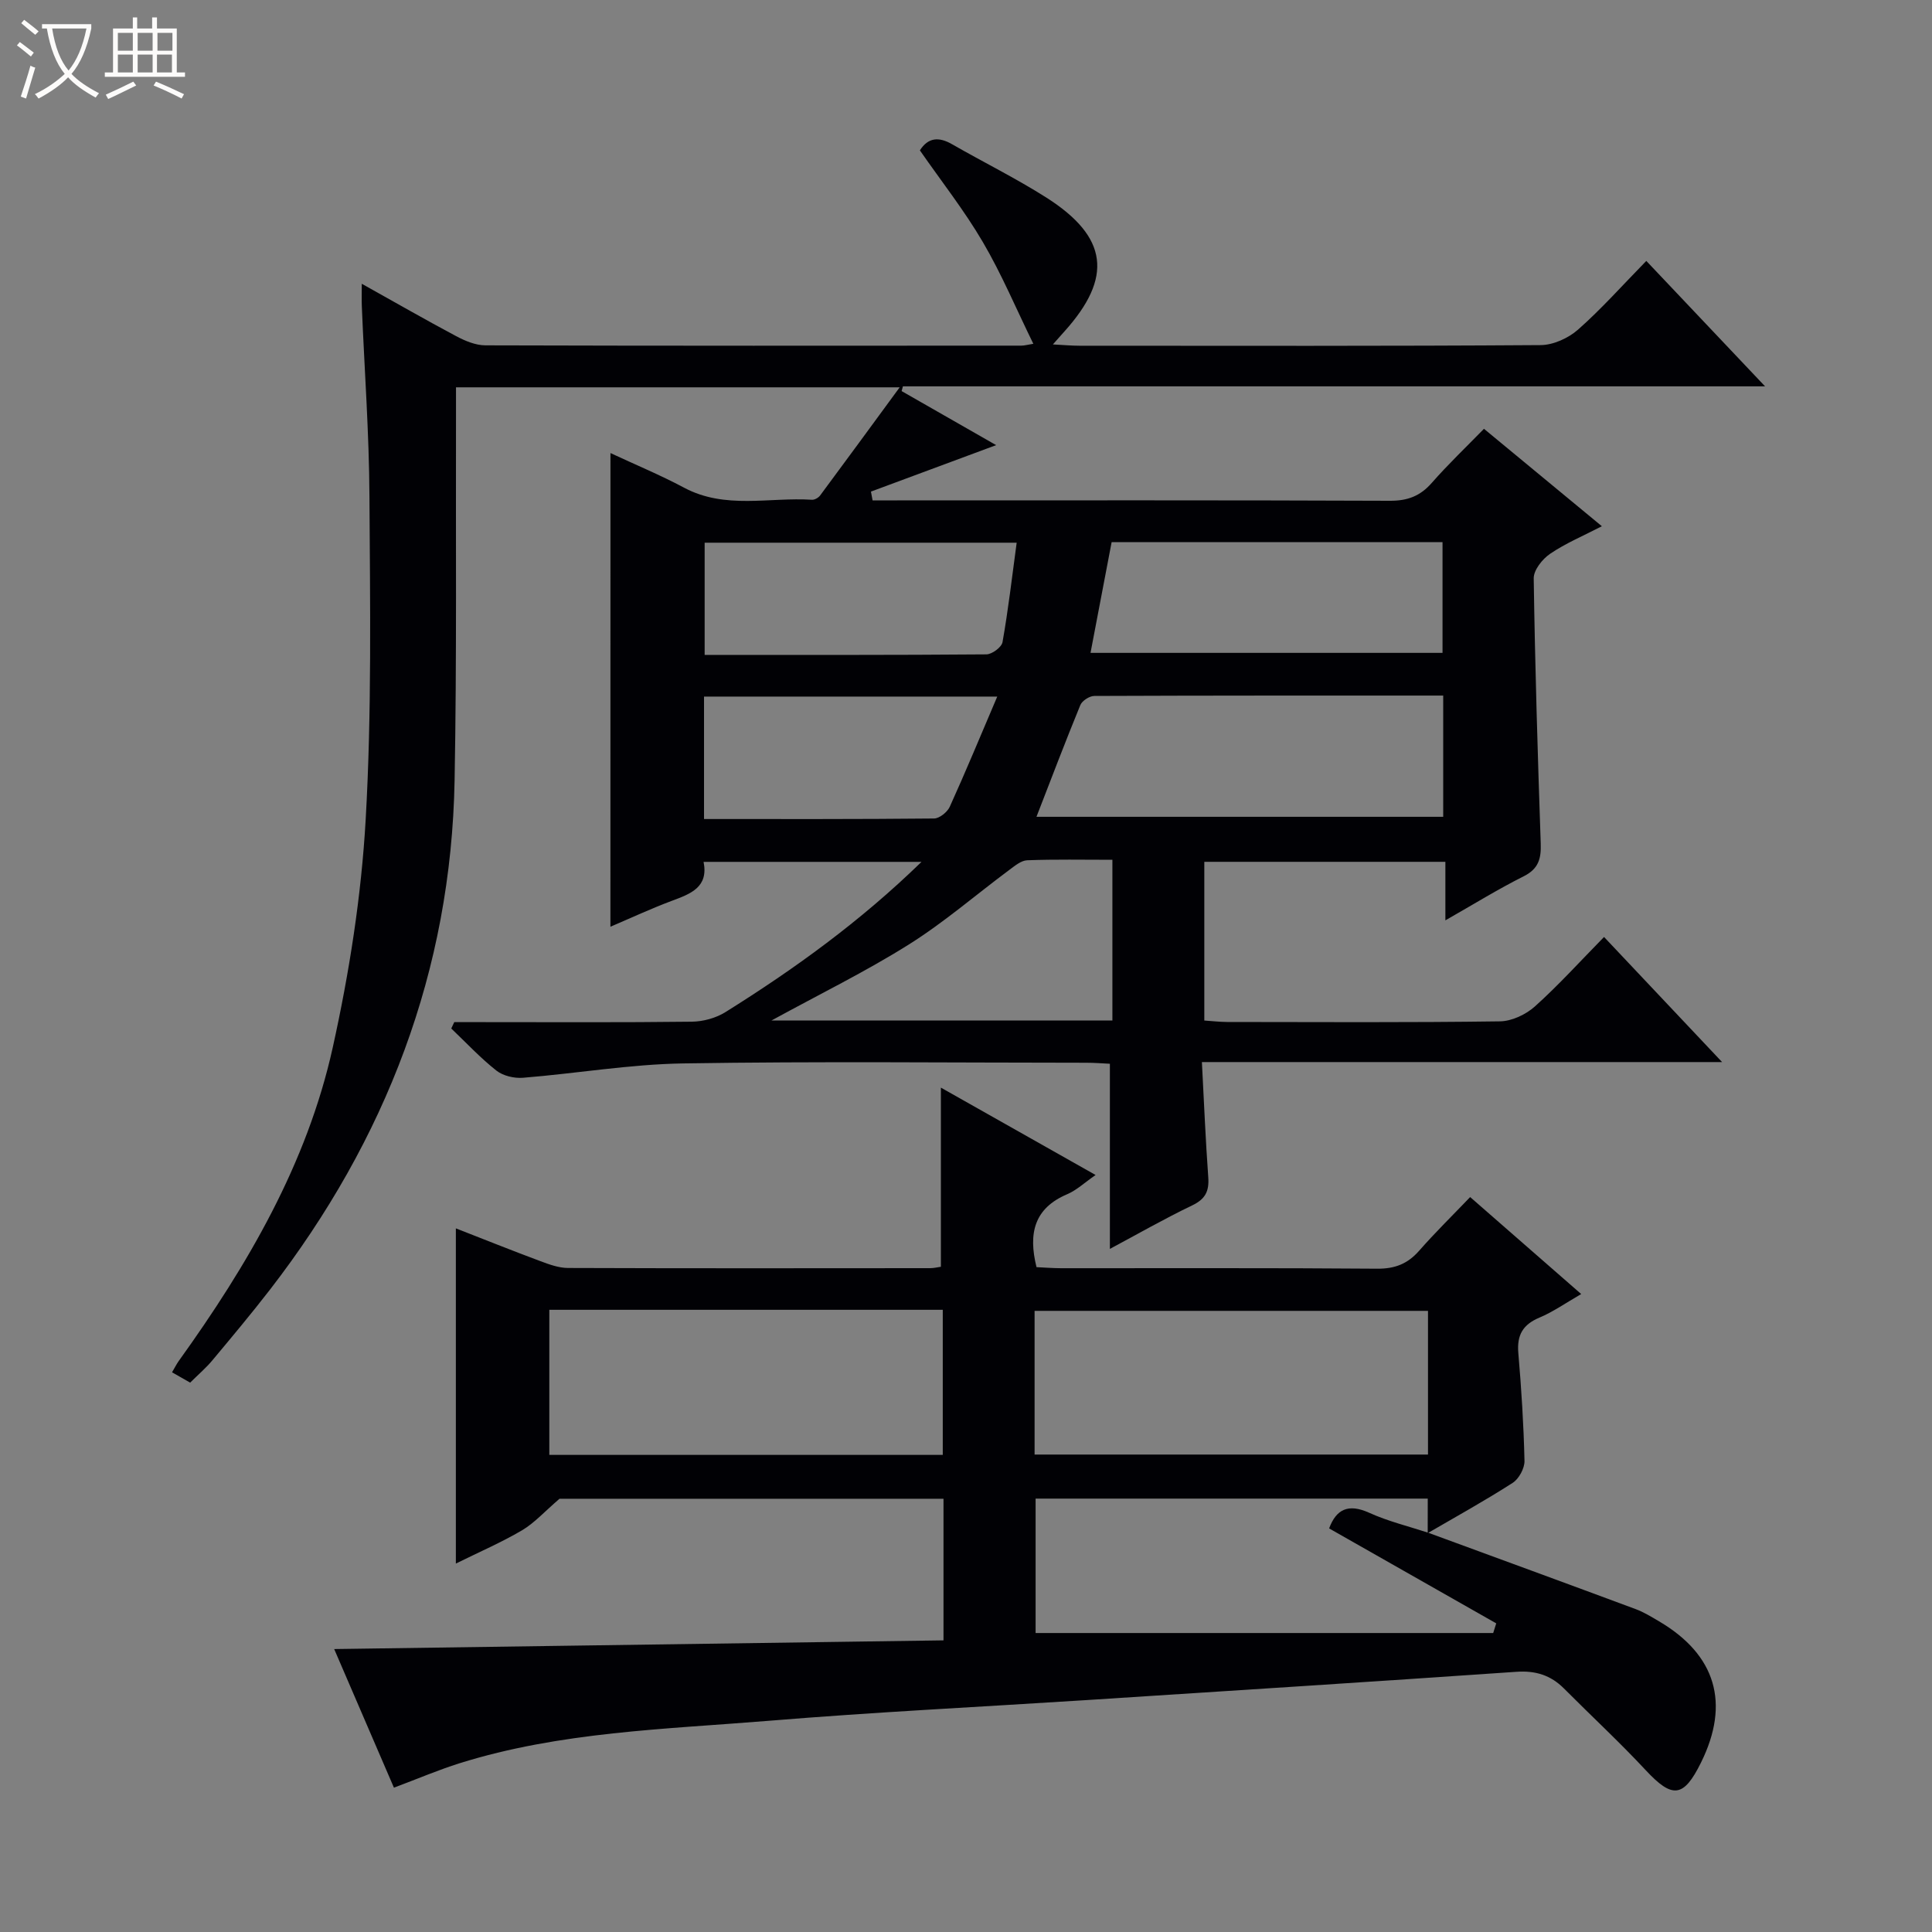 <svg enable-background="new 0 0 400 400" viewBox="0 0 400 400" xmlns="http://www.w3.org/2000/svg"><rect x="0" y="0" width="400" height="400" fill="#808080" stroke="none"/><path d="m6.4 11.7c-1-.8-1.9-1.6-2.9-2.3l.6-.7c.9.7 1.9 1.4 2.9 2.2zm-2.1 8.3c.7-2.1 1.4-4.2 2-6.4.2.1.6.3 1 .4-.7 2.3-1.3 4.4-1.9 6.4zm3-12.8c-1.1-.9-2.1-1.7-2.9-2.4l.6-.7c1 .8 2 1.5 3 2.4zm1.4-1.3v-.9h10.2v.9c-.9 4.2-2.3 7.3-4.1 9.4 1.3 1.4 3.2 2.7 5.7 4-.2.2-.4.5-.7.9-2.5-1.4-4.4-2.7-5.7-4.2-1.4 1.5-3.5 3-6.1 4.4 0 0 0 0-.1-.1-.3-.4-.5-.7-.7-.8 2.7-1.3 4.7-2.8 6.2-4.2-1.8-2.2-3-5.3-3.7-9.4zm9.2 0h-7.1c.6 3.8 1.7 6.7 3.4 8.7 1.7-2.1 2.9-4.8 3.7-8.7z" fill="#fcfbfa"/><path d="m31.6 3.6h.9v2.3h4.1v9.1h1.7v.9h-16.6v-.9h1.7v-9.1h4.1v-2.3h.9v2.3h3.1v-2.3zm-4 13.3.6.8c-1.9.9-3.8 1.9-5.8 2.8-.2-.3-.3-.6-.5-.9 2-.9 3.9-1.8 5.7-2.7zm-3.2-10.1v3.7h3.1v-3.7zm0 4.5v3.7h3.1v-3.7zm4.1-4.5v3.7h3.1v-3.7zm0 4.5v3.7h3.1v-3.7zm9.1 9.1c-2.1-1.1-4.1-2-5.8-2.7l.5-.8c2.2.9 4.1 1.8 5.8 2.6zm-1.9-13.6h-3.1v3.7h3.1zm-3.2 4.5v3.7h3.1v-3.7z" fill="#fcfbfa"/><g fill="#010105"><path d="m126.39 93.8c5.13 2.4 10.31 4.54 15.24 7.17 8.53 4.55 17.64 1.93 26.48 2.5.55.04 1.34-.42 1.69-.89 5.29-7.12 10.52-14.28 16.47-22.39-31.55 0-61.32 0-91.86 0v5.86c-.07 25.16.17 50.33-.29 75.48-.71 39.43-14.22 74.39-38.21 105.46-3.87 5-7.93 9.85-11.99 14.71-1.27 1.52-2.81 2.83-4.55 4.56-1.07-.61-2.27-1.29-3.75-2.14.58-.99.93-1.7 1.38-2.33 14.27-19.86 26.56-40.85 31.89-64.91 3.43-15.5 5.92-31.39 6.82-47.22 1.27-22.24.91-44.59.78-66.9-.07-13.12-1.04-26.24-1.58-39.37-.05-1.29-.01-2.58-.01-4.64 6.87 3.83 13.16 7.45 19.55 10.85 1.84.98 4.01 1.89 6.03 1.9 36.99.11 73.99.08 110.98.06.63 0 1.26-.19 2.48-.38-3.56-7.26-6.56-14.43-10.45-21.06-3.85-6.57-8.61-12.61-13.04-18.99 1.71-2.67 3.91-2.86 6.68-1.26 6.48 3.72 13.21 7.04 19.51 11.04 12.8 8.15 13.81 16.53 3.73 27.72-.63.7-1.25 1.41-2.38 2.68 2.31.12 3.91.27 5.51.27 31.83.01 63.66.09 95.48-.13 2.62-.02 5.73-1.44 7.73-3.2 4.84-4.27 9.16-9.14 14.14-14.23 8.21 8.67 16.02 16.91 24.59 25.97-60.2 0-119.35 0-178.5 0-.09.33-.18.66-.27.98 6.53 3.73 13.05 7.46 19.57 11.19-8.8 3.27-17.36 6.44-25.92 9.62.11.61.23 1.21.34 1.82h5.11c33.99 0 67.99-.06 101.98.08 3.66.02 6.29-.97 8.68-3.7 3.4-3.87 7.14-7.44 10.81-11.2 8.16 6.74 15.98 13.2 24.41 20.17-3.88 2.01-7.52 3.53-10.72 5.71-1.6 1.09-3.42 3.37-3.39 5.09.27 18.3.83 36.59 1.45 54.88.11 3.12-.43 5.25-3.53 6.8-5.31 2.66-10.38 5.8-16.21 9.12 0-4.3 0-8 0-12.12-16.88 0-33.25 0-49.91 0v32.86c1.53.1 3.12.29 4.71.3 18.83.02 37.66.13 56.49-.13 2.47-.03 5.39-1.42 7.26-3.1 4.92-4.42 9.38-9.36 14.3-14.37 8.21 8.7 15.94 16.89 24.44 25.9-36.3 0-71.63 0-107.7 0 .44 8.39.76 16.14 1.32 23.88.2 2.85-.6 4.48-3.3 5.78-5.82 2.79-11.43 6.01-17.07 9.02 0-12.82 0-25.32 0-38.33-1.35-.06-3.11-.21-4.87-.21-27.83-.01-55.66-.31-83.49.14-11.06.18-22.08 2.08-33.14 2.97-1.82.15-4.12-.39-5.51-1.48-3.34-2.63-6.26-5.78-9.35-8.72.21-.44.41-.88.62-1.32h5.21c14.66 0 29.33.09 43.99-.09 2.34-.03 4.97-.75 6.94-1.98 14.27-8.92 27.87-18.73 40.6-31.11-15.44 0-30.09 0-45.12 0 1.05 5.24-2.64 6.6-6.53 8.05-4.32 1.61-8.51 3.57-12.76 5.38.01-32.73.01-65.1.01-98.07zm172.41 50.21c-24.4 0-48.32-.02-72.24.08-.99 0-2.52.99-2.89 1.89-3.12 7.6-6.04 15.29-9.08 23.13h84.21c0-8.43 0-16.39 0-25.1zm-73.02-8.84h72.88c0-7.85 0-15.27 0-22.92-22.83 0-45.38 0-68.51 0-1.42 7.44-2.85 14.98-4.37 22.92zm-15.29-22.81c-22.33 0-43.5 0-64.6 0v23.23c19.76 0 39.05.05 58.33-.11 1.17-.01 3.15-1.48 3.34-2.53 1.18-6.66 1.96-13.39 2.93-20.59zm19.82 98.92c0-11.29 0-22.05 0-33.27-6.07 0-11.86-.12-17.64.1-1.28.05-2.6 1.18-3.75 2.03-6.92 5.15-13.49 10.85-20.76 15.41-8.88 5.58-18.36 10.22-28.43 15.73zm-23.84-67.06c-21 0-40.73 0-60.71 0v25.35c16.11 0 31.87.05 47.63-.11 1.12-.01 2.74-1.32 3.25-2.43 3.27-7.21 6.3-14.53 9.83-22.81z"/><path d="m295.68 317.33c14.33 5.26 28.66 10.5 42.97 15.82 1.69.63 3.27 1.6 4.84 2.53 11.77 6.93 14.75 16.97 8.69 29.23-3.62 7.33-5.94 7.5-11.45 1.59-5.43-5.83-11.3-11.26-16.92-16.91-2.76-2.77-5.91-3.74-9.87-3.46-29.68 2.05-59.38 3.94-89.07 5.86-21.9 1.41-43.83 2.48-65.69 4.28-21.48 1.76-43.19 2.27-64.02 8.79-4.4 1.38-8.66 3.21-13.6 5.06-4.06-9.43-8.16-18.94-12.37-28.7 42.4-.6 84.22-1.2 126.15-1.8 0-10.47 0-19.74 0-29.32-27.16 0-54.09 0-79.5 0-3.14 2.7-5.21 5.03-7.77 6.54-4.27 2.51-8.86 4.49-13.69 6.88 0-23.27 0-46.06 0-69.4 5.85 2.28 11.65 4.61 17.51 6.79 1.84.69 3.82 1.41 5.73 1.41 24.99.09 49.98.06 74.97.04.79 0 1.59-.21 2.21-.29 0-12.48 0-24.67 0-37.09 10.29 5.81 20.81 11.76 32.03 18.09-2.26 1.56-3.92 3.15-5.9 3.99-6.76 2.88-8.09 8.02-6.33 15.09 1.51.07 3.28.21 5.05.22 21.83.02 43.65-.08 65.48.1 3.68.03 6.31-1.01 8.69-3.72 3.29-3.75 6.86-7.25 10.56-11.11 7.73 6.75 15.08 13.17 22.99 20.08-3.23 1.86-5.8 3.68-8.63 4.87-3.44 1.44-4.7 3.6-4.39 7.3.64 7.45 1.11 14.92 1.28 22.38.03 1.53-1.16 3.72-2.46 4.55-5.73 3.68-11.7 6.98-17.58 10.4.01-2.39.01-4.77.01-7.15-27.29 0-54.17 0-81.19 0v27.83h94.74c.21-.67.42-1.34.63-2-11.53-6.55-23.06-13.1-34.6-19.66 1.47-3.94 3.93-5.21 8.29-3.24 3.89 1.77 8.13 2.79 12.21 4.13zm-181.95-16.11h81.46c0-10.23 0-20.09 0-30.04-27.31 0-54.23 0-81.46 0zm100.47-.07h81.45c0-10.2 0-19.96 0-29.75-27.3 0-54.32 0-81.45 0z"/></g></svg>